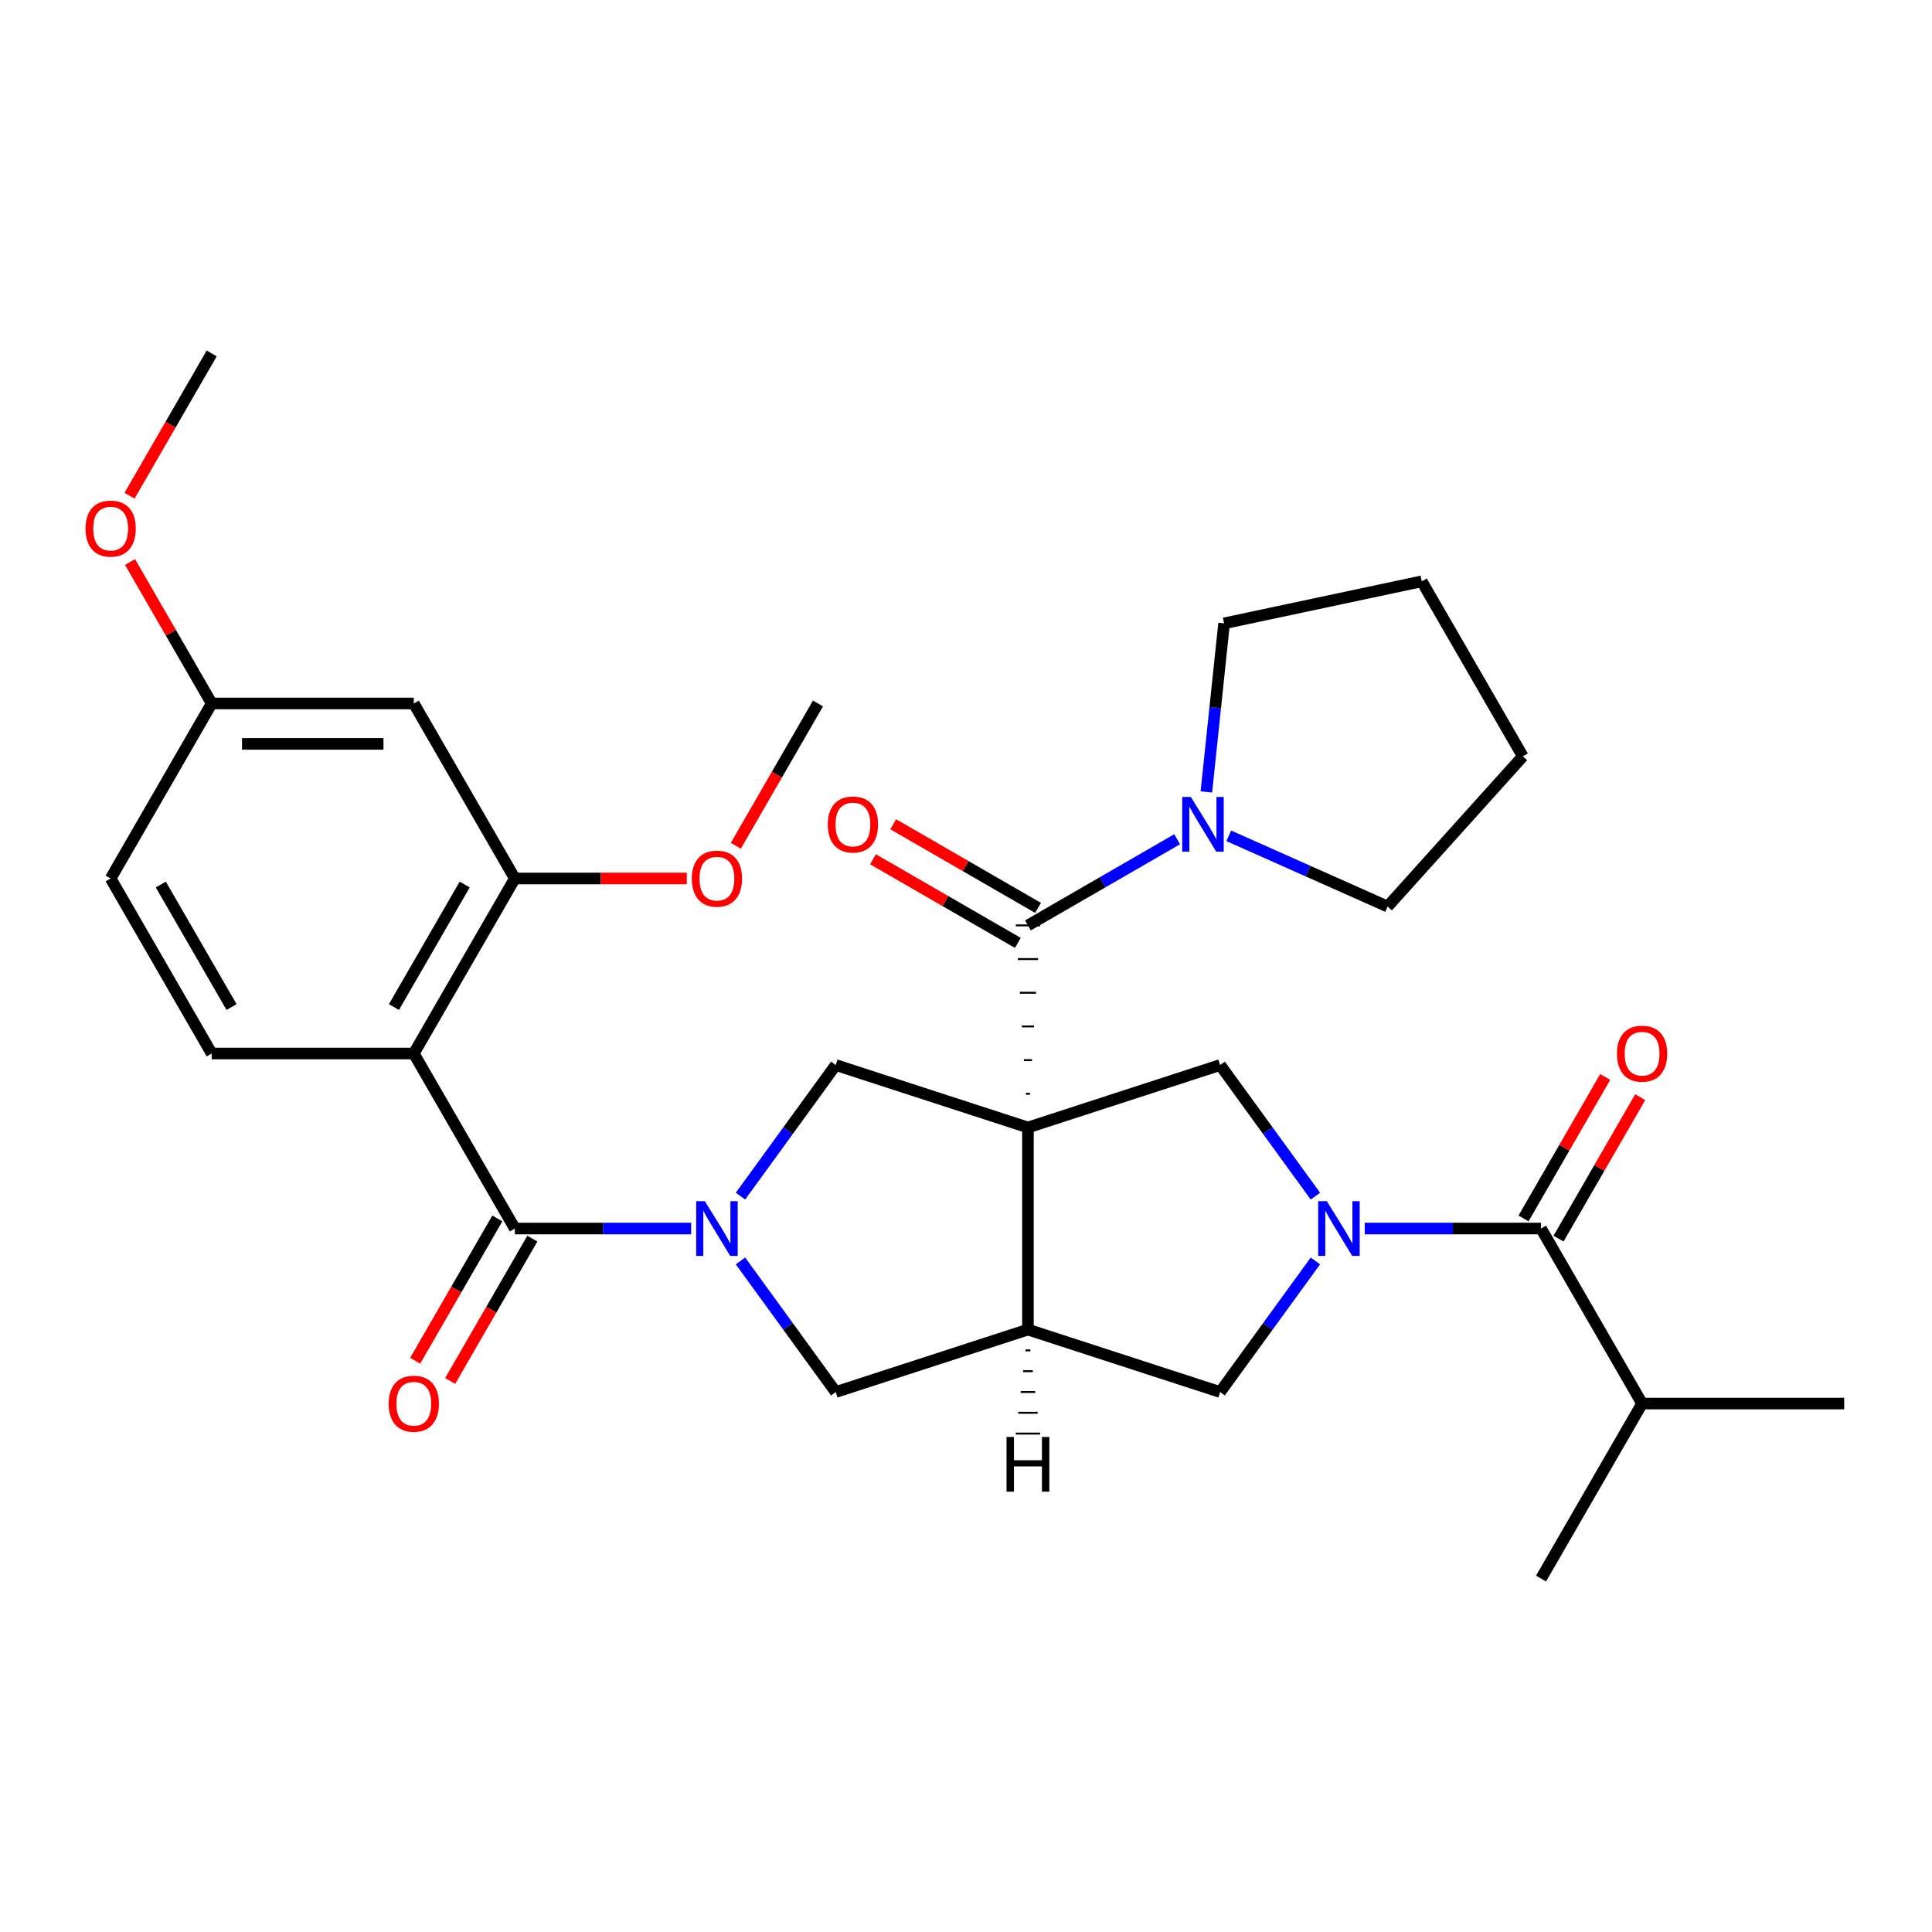 <?xml version='1.0' encoding='iso-8859-1'?>
<svg version='1.1' baseProfile='full'
              xmlns='http://www.w3.org/2000/svg'
                      xmlns:rdkit='http://www.rdkit.org/xml'
                      xmlns:xlink='http://www.w3.org/1999/xlink'
                  xml:space='preserve'
width='1000px' height='1000px' viewBox='0 0 1000 1000'>
<!-- END OF HEADER -->
<rect style='opacity:1.0;fill:#FFFFFF;stroke:none' width='1000' height='1000' x='0' y='0'> </rect>
<path class='bond-2' d='M 533.106,566.15 L 531.013,566.15' style='fill:none;fill-rule:evenodd;stroke:#000000;stroke-width:1.0px;stroke-linecap:butt;stroke-linejoin:miter;stroke-opacity:1' />
<path class='bond-2' d='M 534.152,548.715 L 529.967,548.715' style='fill:none;fill-rule:evenodd;stroke:#000000;stroke-width:1.0px;stroke-linecap:butt;stroke-linejoin:miter;stroke-opacity:1' />
<path class='bond-2' d='M 535.198,531.281 L 528.921,531.281' style='fill:none;fill-rule:evenodd;stroke:#000000;stroke-width:1.0px;stroke-linecap:butt;stroke-linejoin:miter;stroke-opacity:1' />
<path class='bond-2' d='M 536.244,513.847 L 527.875,513.847' style='fill:none;fill-rule:evenodd;stroke:#000000;stroke-width:1.0px;stroke-linecap:butt;stroke-linejoin:miter;stroke-opacity:1' />
<path class='bond-2' d='M 537.29,496.413 L 526.829,496.413' style='fill:none;fill-rule:evenodd;stroke:#000000;stroke-width:1.0px;stroke-linecap:butt;stroke-linejoin:miter;stroke-opacity:1' />
<path class='bond-2' d='M 538.336,478.978 L 525.783,478.978' style='fill:none;fill-rule:evenodd;stroke:#000000;stroke-width:1.0px;stroke-linecap:butt;stroke-linejoin:miter;stroke-opacity:1' />
<path class='bond-3' d='M 532.06,583.584 L 532.06,688.19' style='fill:none;fill-rule:evenodd;stroke:#000000;stroke-width:6px;stroke-linecap:butt;stroke-linejoin:miter;stroke-opacity:1' />
<path class='bond-6' d='M 532.06,583.584 L 432.574,551.259' style='fill:none;fill-rule:evenodd;stroke:#000000;stroke-width:6px;stroke-linecap:butt;stroke-linejoin:miter;stroke-opacity:1' />
<path class='bond-7' d='M 532.06,583.584 L 631.545,551.259' style='fill:none;fill-rule:evenodd;stroke:#000000;stroke-width:6px;stroke-linecap:butt;stroke-linejoin:miter;stroke-opacity:1' />
<path class='bond-0' d='M 383.276,619.112 L 407.925,585.185' style='fill:none;fill-rule:evenodd;stroke:#0000FF;stroke-width:6px;stroke-linecap:butt;stroke-linejoin:miter;stroke-opacity:1' />
<path class='bond-0' d='M 407.925,585.185 L 432.574,551.259' style='fill:none;fill-rule:evenodd;stroke:#000000;stroke-width:6px;stroke-linecap:butt;stroke-linejoin:miter;stroke-opacity:1' />
<path class='bond-4' d='M 357.733,635.887 L 312.107,635.887' style='fill:none;fill-rule:evenodd;stroke:#0000FF;stroke-width:6px;stroke-linecap:butt;stroke-linejoin:miter;stroke-opacity:1' />
<path class='bond-4' d='M 312.107,635.887 L 266.482,635.887' style='fill:none;fill-rule:evenodd;stroke:#000000;stroke-width:6px;stroke-linecap:butt;stroke-linejoin:miter;stroke-opacity:1' />
<path class='bond-32' d='M 383.276,652.662 L 407.925,686.588' style='fill:none;fill-rule:evenodd;stroke:#0000FF;stroke-width:6px;stroke-linecap:butt;stroke-linejoin:miter;stroke-opacity:1' />
<path class='bond-32' d='M 407.925,686.588 L 432.574,720.515' style='fill:none;fill-rule:evenodd;stroke:#000000;stroke-width:6px;stroke-linecap:butt;stroke-linejoin:miter;stroke-opacity:1' />
<path class='bond-1' d='M 680.843,619.112 L 656.194,585.185' style='fill:none;fill-rule:evenodd;stroke:#0000FF;stroke-width:6px;stroke-linecap:butt;stroke-linejoin:miter;stroke-opacity:1' />
<path class='bond-1' d='M 656.194,585.185 L 631.545,551.259' style='fill:none;fill-rule:evenodd;stroke:#000000;stroke-width:6px;stroke-linecap:butt;stroke-linejoin:miter;stroke-opacity:1' />
<path class='bond-8' d='M 706.386,635.887 L 752.012,635.887' style='fill:none;fill-rule:evenodd;stroke:#0000FF;stroke-width:6px;stroke-linecap:butt;stroke-linejoin:miter;stroke-opacity:1' />
<path class='bond-8' d='M 752.012,635.887 L 797.637,635.887' style='fill:none;fill-rule:evenodd;stroke:#000000;stroke-width:6px;stroke-linecap:butt;stroke-linejoin:miter;stroke-opacity:1' />
<path class='bond-31' d='M 680.843,652.662 L 656.194,686.588' style='fill:none;fill-rule:evenodd;stroke:#0000FF;stroke-width:6px;stroke-linecap:butt;stroke-linejoin:miter;stroke-opacity:1' />
<path class='bond-31' d='M 656.194,686.588 L 631.545,720.515' style='fill:none;fill-rule:evenodd;stroke:#000000;stroke-width:6px;stroke-linecap:butt;stroke-linejoin:miter;stroke-opacity:1' />
<path class='bond-11' d='M 532.06,478.978 L 570.678,456.682' style='fill:none;fill-rule:evenodd;stroke:#000000;stroke-width:6px;stroke-linecap:butt;stroke-linejoin:miter;stroke-opacity:1' />
<path class='bond-11' d='M 570.678,456.682 L 609.296,434.386' style='fill:none;fill-rule:evenodd;stroke:#0000FF;stroke-width:6px;stroke-linecap:butt;stroke-linejoin:miter;stroke-opacity:1' />
<path class='bond-15' d='M 537.29,469.919 L 499.802,448.275' style='fill:none;fill-rule:evenodd;stroke:#000000;stroke-width:6px;stroke-linecap:butt;stroke-linejoin:miter;stroke-opacity:1' />
<path class='bond-15' d='M 499.802,448.275 L 462.314,426.632' style='fill:none;fill-rule:evenodd;stroke:#FF0000;stroke-width:6px;stroke-linecap:butt;stroke-linejoin:miter;stroke-opacity:1' />
<path class='bond-15' d='M 526.829,488.037 L 489.341,466.394' style='fill:none;fill-rule:evenodd;stroke:#000000;stroke-width:6px;stroke-linecap:butt;stroke-linejoin:miter;stroke-opacity:1' />
<path class='bond-15' d='M 489.341,466.394 L 451.853,444.75' style='fill:none;fill-rule:evenodd;stroke:#FF0000;stroke-width:6px;stroke-linecap:butt;stroke-linejoin:miter;stroke-opacity:1' />
<path class='bond-9' d='M 532.06,688.19 L 432.574,720.515' style='fill:none;fill-rule:evenodd;stroke:#000000;stroke-width:6px;stroke-linecap:butt;stroke-linejoin:miter;stroke-opacity:1' />
<path class='bond-10' d='M 532.06,688.19 L 631.545,720.515' style='fill:none;fill-rule:evenodd;stroke:#000000;stroke-width:6px;stroke-linecap:butt;stroke-linejoin:miter;stroke-opacity:1' />
<path class='bond-35' d='M 530.804,698.956 L 533.315,698.956' style='fill:none;fill-rule:evenodd;stroke:#000000;stroke-width:1.0px;stroke-linecap:butt;stroke-linejoin:miter;stroke-opacity:1' />
<path class='bond-35' d='M 529.549,709.723 L 534.57,709.723' style='fill:none;fill-rule:evenodd;stroke:#000000;stroke-width:1.0px;stroke-linecap:butt;stroke-linejoin:miter;stroke-opacity:1' />
<path class='bond-35' d='M 528.294,720.49 L 535.825,720.49' style='fill:none;fill-rule:evenodd;stroke:#000000;stroke-width:1.0px;stroke-linecap:butt;stroke-linejoin:miter;stroke-opacity:1' />
<path class='bond-35' d='M 527.038,731.257 L 537.081,731.257' style='fill:none;fill-rule:evenodd;stroke:#000000;stroke-width:1.0px;stroke-linecap:butt;stroke-linejoin:miter;stroke-opacity:1' />
<path class='bond-35' d='M 525.783,742.023 L 538.336,742.023' style='fill:none;fill-rule:evenodd;stroke:#000000;stroke-width:1.0px;stroke-linecap:butt;stroke-linejoin:miter;stroke-opacity:1' />
<path class='bond-5' d='M 266.482,635.887 L 214.179,545.296' style='fill:none;fill-rule:evenodd;stroke:#000000;stroke-width:6px;stroke-linecap:butt;stroke-linejoin:miter;stroke-opacity:1' />
<path class='bond-16' d='M 257.423,630.657 L 236.16,667.485' style='fill:none;fill-rule:evenodd;stroke:#000000;stroke-width:6px;stroke-linecap:butt;stroke-linejoin:miter;stroke-opacity:1' />
<path class='bond-16' d='M 236.16,667.485 L 214.898,704.313' style='fill:none;fill-rule:evenodd;stroke:#FF0000;stroke-width:6px;stroke-linecap:butt;stroke-linejoin:miter;stroke-opacity:1' />
<path class='bond-16' d='M 275.541,641.117 L 254.279,677.945' style='fill:none;fill-rule:evenodd;stroke:#000000;stroke-width:6px;stroke-linecap:butt;stroke-linejoin:miter;stroke-opacity:1' />
<path class='bond-16' d='M 254.279,677.945 L 233.016,714.773' style='fill:none;fill-rule:evenodd;stroke:#FF0000;stroke-width:6px;stroke-linecap:butt;stroke-linejoin:miter;stroke-opacity:1' />
<path class='bond-12' d='M 214.179,545.296 L 266.482,454.704' style='fill:none;fill-rule:evenodd;stroke:#000000;stroke-width:6px;stroke-linecap:butt;stroke-linejoin:miter;stroke-opacity:1' />
<path class='bond-12' d='M 203.907,521.246 L 240.519,457.833' style='fill:none;fill-rule:evenodd;stroke:#000000;stroke-width:6px;stroke-linecap:butt;stroke-linejoin:miter;stroke-opacity:1' />
<path class='bond-13' d='M 214.179,545.296 L 109.574,545.296' style='fill:none;fill-rule:evenodd;stroke:#000000;stroke-width:6px;stroke-linecap:butt;stroke-linejoin:miter;stroke-opacity:1' />
<path class='bond-17' d='M 806.696,641.117 L 827.832,604.509' style='fill:none;fill-rule:evenodd;stroke:#000000;stroke-width:6px;stroke-linecap:butt;stroke-linejoin:miter;stroke-opacity:1' />
<path class='bond-17' d='M 827.832,604.509 L 848.967,567.901' style='fill:none;fill-rule:evenodd;stroke:#FF0000;stroke-width:6px;stroke-linecap:butt;stroke-linejoin:miter;stroke-opacity:1' />
<path class='bond-17' d='M 788.578,630.657 L 809.713,594.048' style='fill:none;fill-rule:evenodd;stroke:#000000;stroke-width:6px;stroke-linecap:butt;stroke-linejoin:miter;stroke-opacity:1' />
<path class='bond-17' d='M 809.713,594.048 L 830.849,557.44' style='fill:none;fill-rule:evenodd;stroke:#FF0000;stroke-width:6px;stroke-linecap:butt;stroke-linejoin:miter;stroke-opacity:1' />
<path class='bond-18' d='M 797.637,635.887 L 849.94,726.478' style='fill:none;fill-rule:evenodd;stroke:#000000;stroke-width:6px;stroke-linecap:butt;stroke-linejoin:miter;stroke-opacity:1' />
<path class='bond-22' d='M 624.414,409.9 L 628.999,366.271' style='fill:none;fill-rule:evenodd;stroke:#0000FF;stroke-width:6px;stroke-linecap:butt;stroke-linejoin:miter;stroke-opacity:1' />
<path class='bond-22' d='M 628.999,366.271 L 633.585,322.643' style='fill:none;fill-rule:evenodd;stroke:#000000;stroke-width:6px;stroke-linecap:butt;stroke-linejoin:miter;stroke-opacity:1' />
<path class='bond-23' d='M 636.006,432.621 L 677.109,450.922' style='fill:none;fill-rule:evenodd;stroke:#0000FF;stroke-width:6px;stroke-linecap:butt;stroke-linejoin:miter;stroke-opacity:1' />
<path class='bond-23' d='M 677.109,450.922 L 718.213,469.222' style='fill:none;fill-rule:evenodd;stroke:#000000;stroke-width:6px;stroke-linecap:butt;stroke-linejoin:miter;stroke-opacity:1' />
<path class='bond-14' d='M 266.482,454.704 L 214.179,364.113' style='fill:none;fill-rule:evenodd;stroke:#000000;stroke-width:6px;stroke-linecap:butt;stroke-linejoin:miter;stroke-opacity:1' />
<path class='bond-21' d='M 266.482,454.704 L 310.977,454.704' style='fill:none;fill-rule:evenodd;stroke:#000000;stroke-width:6px;stroke-linecap:butt;stroke-linejoin:miter;stroke-opacity:1' />
<path class='bond-21' d='M 310.977,454.704 L 355.473,454.704' style='fill:none;fill-rule:evenodd;stroke:#FF0000;stroke-width:6px;stroke-linecap:butt;stroke-linejoin:miter;stroke-opacity:1' />
<path class='bond-20' d='M 109.574,545.296 L 57.271,454.704' style='fill:none;fill-rule:evenodd;stroke:#000000;stroke-width:6px;stroke-linecap:butt;stroke-linejoin:miter;stroke-opacity:1' />
<path class='bond-20' d='M 119.846,521.246 L 83.234,457.833' style='fill:none;fill-rule:evenodd;stroke:#000000;stroke-width:6px;stroke-linecap:butt;stroke-linejoin:miter;stroke-opacity:1' />
<path class='bond-34' d='M 214.179,364.113 L 109.574,364.113' style='fill:none;fill-rule:evenodd;stroke:#000000;stroke-width:6px;stroke-linecap:butt;stroke-linejoin:miter;stroke-opacity:1' />
<path class='bond-34' d='M 198.488,385.034 L 125.264,385.034' style='fill:none;fill-rule:evenodd;stroke:#000000;stroke-width:6px;stroke-linecap:butt;stroke-linejoin:miter;stroke-opacity:1' />
<path class='bond-25' d='M 849.94,726.478 L 954.545,726.478' style='fill:none;fill-rule:evenodd;stroke:#000000;stroke-width:6px;stroke-linecap:butt;stroke-linejoin:miter;stroke-opacity:1' />
<path class='bond-26' d='M 849.94,726.478 L 797.637,817.069' style='fill:none;fill-rule:evenodd;stroke:#000000;stroke-width:6px;stroke-linecap:butt;stroke-linejoin:miter;stroke-opacity:1' />
<path class='bond-19' d='M 109.574,364.113 L 57.271,454.704' style='fill:none;fill-rule:evenodd;stroke:#000000;stroke-width:6px;stroke-linecap:butt;stroke-linejoin:miter;stroke-opacity:1' />
<path class='bond-24' d='M 109.574,364.113 L 88.438,327.505' style='fill:none;fill-rule:evenodd;stroke:#000000;stroke-width:6px;stroke-linecap:butt;stroke-linejoin:miter;stroke-opacity:1' />
<path class='bond-24' d='M 88.438,327.505 L 67.302,290.897' style='fill:none;fill-rule:evenodd;stroke:#FF0000;stroke-width:6px;stroke-linecap:butt;stroke-linejoin:miter;stroke-opacity:1' />
<path class='bond-27' d='M 380.865,437.769 L 402.128,400.941' style='fill:none;fill-rule:evenodd;stroke:#FF0000;stroke-width:6px;stroke-linecap:butt;stroke-linejoin:miter;stroke-opacity:1' />
<path class='bond-27' d='M 402.128,400.941 L 423.391,364.113' style='fill:none;fill-rule:evenodd;stroke:#000000;stroke-width:6px;stroke-linecap:butt;stroke-linejoin:miter;stroke-opacity:1' />
<path class='bond-29' d='M 633.585,322.643 L 735.905,300.894' style='fill:none;fill-rule:evenodd;stroke:#000000;stroke-width:6px;stroke-linecap:butt;stroke-linejoin:miter;stroke-opacity:1' />
<path class='bond-30' d='M 718.213,469.222 L 788.208,391.485' style='fill:none;fill-rule:evenodd;stroke:#000000;stroke-width:6px;stroke-linecap:butt;stroke-linejoin:miter;stroke-opacity:1' />
<path class='bond-28' d='M 67.048,256.587 L 88.311,219.759' style='fill:none;fill-rule:evenodd;stroke:#FF0000;stroke-width:6px;stroke-linecap:butt;stroke-linejoin:miter;stroke-opacity:1' />
<path class='bond-28' d='M 88.311,219.759 L 109.574,182.931' style='fill:none;fill-rule:evenodd;stroke:#000000;stroke-width:6px;stroke-linecap:butt;stroke-linejoin:miter;stroke-opacity:1' />
<path class='bond-33' d='M 735.905,300.894 L 788.208,391.485' style='fill:none;fill-rule:evenodd;stroke:#000000;stroke-width:6px;stroke-linecap:butt;stroke-linejoin:miter;stroke-opacity:1' />
<path  class='atom-1' d='M 364.828 621.727
L 374.108 636.727
Q 375.028 638.207, 376.508 640.887
Q 377.988 643.567, 378.068 643.727
L 378.068 621.727
L 381.828 621.727
L 381.828 650.047
L 377.948 650.047
L 367.988 633.647
Q 366.828 631.727, 365.588 629.527
Q 364.388 627.327, 364.028 626.647
L 364.028 650.047
L 360.348 650.047
L 360.348 621.727
L 364.828 621.727
' fill='#0000FF'/>
<path  class='atom-2' d='M 686.771 621.727
L 696.051 636.727
Q 696.971 638.207, 698.451 640.887
Q 699.931 643.567, 700.011 643.727
L 700.011 621.727
L 703.771 621.727
L 703.771 650.047
L 699.891 650.047
L 689.931 633.647
Q 688.771 631.727, 687.531 629.527
Q 686.331 627.327, 685.971 626.647
L 685.971 650.047
L 682.291 650.047
L 682.291 621.727
L 686.771 621.727
' fill='#0000FF'/>
<path  class='atom-12' d='M 616.391 412.515
L 625.671 427.515
Q 626.591 428.995, 628.071 431.675
Q 629.551 434.355, 629.631 434.515
L 629.631 412.515
L 633.391 412.515
L 633.391 440.835
L 629.511 440.835
L 619.551 424.435
Q 618.391 422.515, 617.151 420.315
Q 615.951 418.115, 615.591 417.435
L 615.591 440.835
L 611.911 440.835
L 611.911 412.515
L 616.391 412.515
' fill='#0000FF'/>
<path  class='atom-16' d='M 428.468 426.755
Q 428.468 419.955, 431.828 416.155
Q 435.188 412.355, 441.468 412.355
Q 447.748 412.355, 451.108 416.155
Q 454.468 419.955, 454.468 426.755
Q 454.468 433.635, 451.068 437.555
Q 447.668 441.435, 441.468 441.435
Q 435.228 441.435, 431.828 437.555
Q 428.468 433.675, 428.468 426.755
M 441.468 438.235
Q 445.788 438.235, 448.108 435.355
Q 450.468 432.435, 450.468 426.755
Q 450.468 421.195, 448.108 418.395
Q 445.788 415.555, 441.468 415.555
Q 437.148 415.555, 434.788 418.355
Q 432.468 421.155, 432.468 426.755
Q 432.468 432.475, 434.788 435.355
Q 437.148 438.235, 441.468 438.235
' fill='#FF0000'/>
<path  class='atom-17' d='M 201.179 726.558
Q 201.179 719.758, 204.539 715.958
Q 207.899 712.158, 214.179 712.158
Q 220.459 712.158, 223.819 715.958
Q 227.179 719.758, 227.179 726.558
Q 227.179 733.438, 223.779 737.358
Q 220.379 741.238, 214.179 741.238
Q 207.939 741.238, 204.539 737.358
Q 201.179 733.478, 201.179 726.558
M 214.179 738.038
Q 218.499 738.038, 220.819 735.158
Q 223.179 732.238, 223.179 726.558
Q 223.179 720.998, 220.819 718.198
Q 218.499 715.358, 214.179 715.358
Q 209.859 715.358, 207.499 718.158
Q 205.179 720.958, 205.179 726.558
Q 205.179 732.278, 207.499 735.158
Q 209.859 738.038, 214.179 738.038
' fill='#FF0000'/>
<path  class='atom-18' d='M 836.94 545.376
Q 836.94 538.576, 840.3 534.776
Q 843.66 530.976, 849.94 530.976
Q 856.22 530.976, 859.58 534.776
Q 862.94 538.576, 862.94 545.376
Q 862.94 552.256, 859.54 556.176
Q 856.14 560.056, 849.94 560.056
Q 843.7 560.056, 840.3 556.176
Q 836.94 552.296, 836.94 545.376
M 849.94 556.856
Q 854.26 556.856, 856.58 553.976
Q 858.94 551.056, 858.94 545.376
Q 858.94 539.816, 856.58 537.016
Q 854.26 534.176, 849.94 534.176
Q 845.62 534.176, 843.26 536.976
Q 840.94 539.776, 840.94 545.376
Q 840.94 551.096, 843.26 553.976
Q 845.62 556.856, 849.94 556.856
' fill='#FF0000'/>
<path  class='atom-22' d='M 358.088 454.784
Q 358.088 447.984, 361.448 444.184
Q 364.808 440.384, 371.088 440.384
Q 377.368 440.384, 380.728 444.184
Q 384.088 447.984, 384.088 454.784
Q 384.088 461.664, 380.688 465.584
Q 377.288 469.464, 371.088 469.464
Q 364.848 469.464, 361.448 465.584
Q 358.088 461.704, 358.088 454.784
M 371.088 466.264
Q 375.408 466.264, 377.728 463.384
Q 380.088 460.464, 380.088 454.784
Q 380.088 449.224, 377.728 446.424
Q 375.408 443.584, 371.088 443.584
Q 366.768 443.584, 364.408 446.384
Q 362.088 449.184, 362.088 454.784
Q 362.088 460.504, 364.408 463.384
Q 366.768 466.264, 371.088 466.264
' fill='#FF0000'/>
<path  class='atom-25' d='M 44.271 273.602
Q 44.271 266.802, 47.631 263.002
Q 50.991 259.202, 57.271 259.202
Q 63.551 259.202, 66.911 263.002
Q 70.271 266.802, 70.271 273.602
Q 70.271 280.482, 66.871 284.402
Q 63.471 288.282, 57.271 288.282
Q 51.031 288.282, 47.631 284.402
Q 44.271 280.522, 44.271 273.602
M 57.271 285.082
Q 61.591 285.082, 63.911 282.202
Q 66.271 279.282, 66.271 273.602
Q 66.271 268.042, 63.911 265.242
Q 61.591 262.402, 57.271 262.402
Q 52.951 262.402, 50.591 265.202
Q 48.271 268.002, 48.271 273.602
Q 48.271 279.322, 50.591 282.202
Q 52.951 285.082, 57.271 285.082
' fill='#FF0000'/>
<path  class='atom-32' d='M 520.98 743.767
L 524.82 743.767
L 524.82 755.807
L 539.3 755.807
L 539.3 743.767
L 543.14 743.767
L 543.14 772.087
L 539.3 772.087
L 539.3 759.007
L 524.82 759.007
L 524.82 772.087
L 520.98 772.087
L 520.98 743.767
' fill='#000000'/>
</svg>
